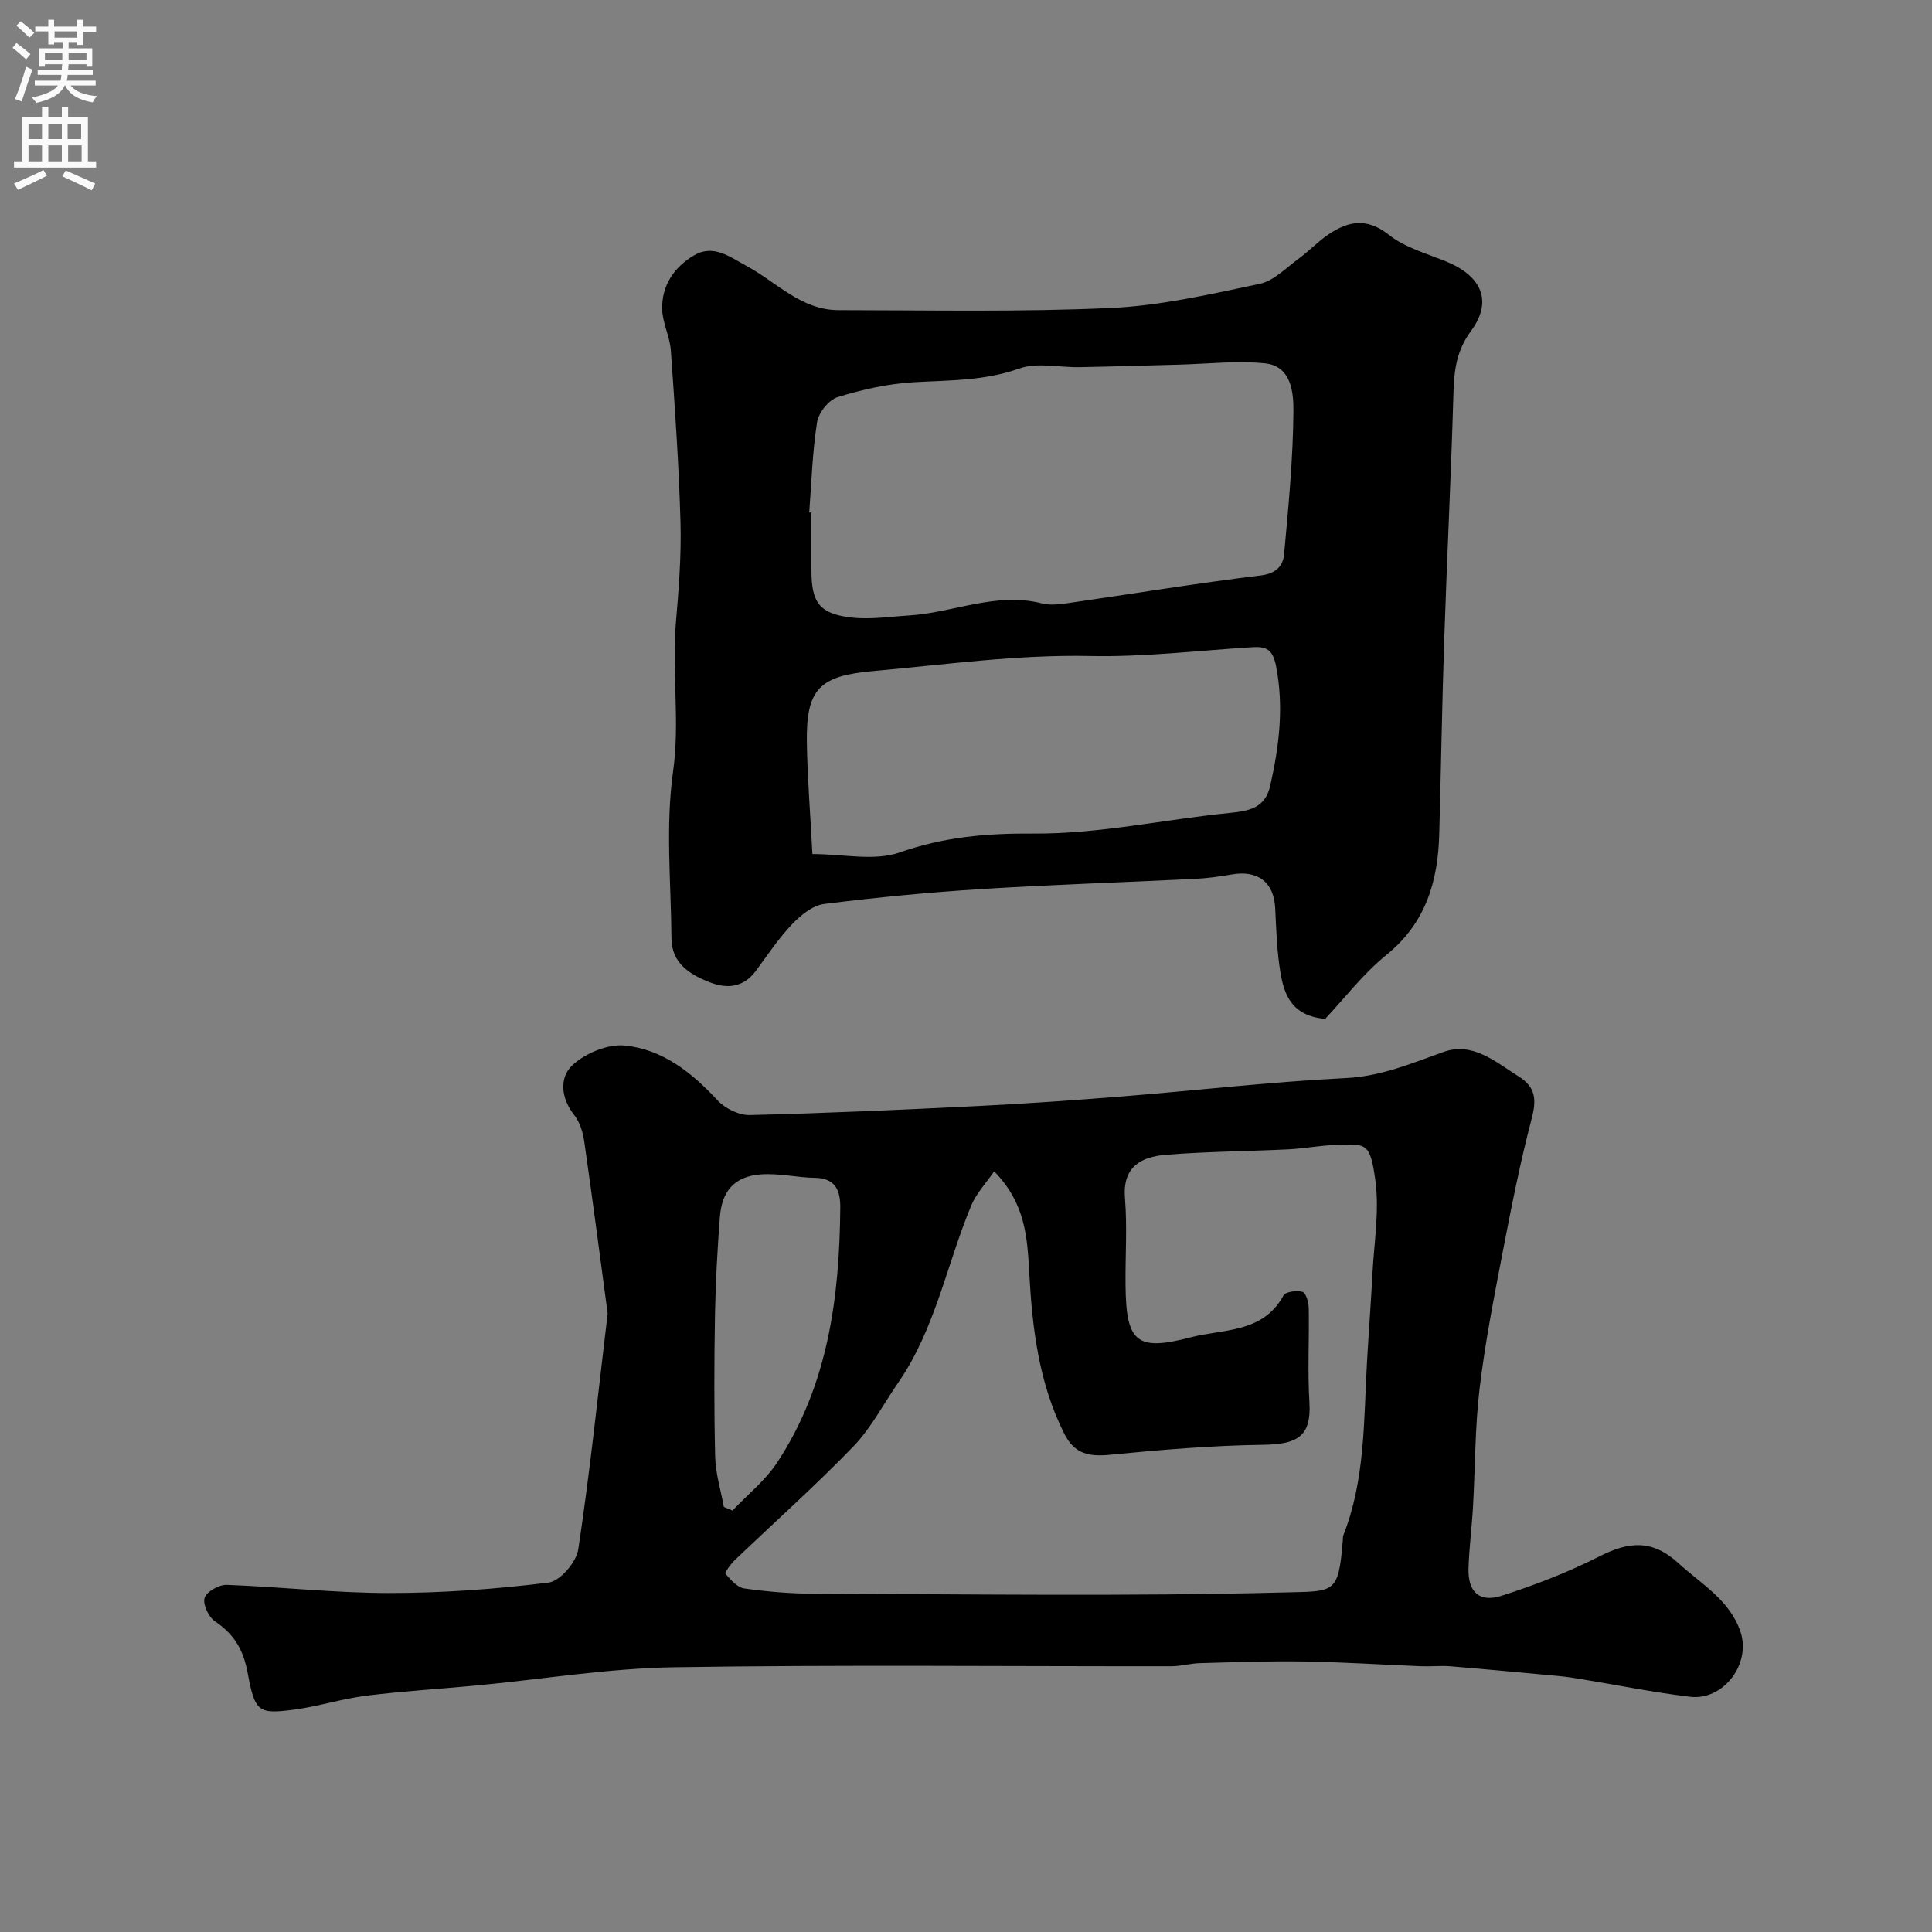 <svg enable-background="new 0 0 400 400" viewBox="0 0 400 400" xmlns="http://www.w3.org/2000/svg"><rect x="0" y="0" width="400" height="400" fill="#808080" stroke="none"/><path d="m125.81 271.95c-1.48-11.03-3.09-23.37-4.86-35.7-.27-1.88-.93-3.96-2.08-5.41-2.77-3.52-3.1-7.78-.33-10.33 2.68-2.47 7.32-4.4 10.84-4.04 7.81.78 13.87 5.6 19.21 11.37 1.55 1.68 4.44 3.08 6.68 3.02 15.87-.39 31.74-1.1 47.6-1.89 9.88-.49 19.74-1.19 29.6-1.98 15.41-1.24 30.78-3.02 46.21-3.79 7.3-.36 13.56-3.05 20.17-5.4 6.06-2.16 10.74 2.03 15.55 5.05 3.53 2.22 3.75 4.77 2.73 8.68-2.43 9.27-4.28 18.69-6.09 28.11-1.79 9.29-3.61 18.59-4.72 27.97-.95 8.05-.89 16.21-1.35 24.32-.24 4.27-.8 8.52-.93 12.79-.14 4.87 2.23 7.15 6.87 5.66 6.94-2.22 13.81-4.89 20.3-8.18 6.04-3.06 10.87-3.51 16.29 1.44 4.78 4.37 10.64 7.64 12.85 14.21 2.23 6.64-3.53 14.27-10.43 13.45-7.6-.9-15.13-2.44-22.7-3.68-1.45-.24-2.91-.46-4.38-.6-7.52-.7-15.03-1.41-22.56-2.03-2-.16-4.04.07-6.05-.01-8.1-.32-16.19-.86-24.3-.99-7.17-.12-14.35.16-21.52.35-1.96.05-3.9.64-5.86.64-34.33.04-68.66-.33-102.97.21-13.58.21-27.13 2.46-40.69 3.75-7.69.73-15.42 1.18-23.08 2.14-4.99.62-9.85 2.21-14.84 2.87-7.52 1-8.18.53-9.7-7.62-.92-4.93-2.86-8.01-6.78-10.67-1.31-.89-2.55-3.55-2.12-4.85.42-1.3 3-2.73 4.57-2.68 11.21.41 22.4 1.69 33.6 1.69 11.02 0 22.09-.8 33.02-2.16 2.38-.29 5.76-4.22 6.16-6.85 2.38-15.71 4.02-31.55 6.09-48.86zm80.02-29.44c-1.7 2.48-3.71 4.58-4.75 7.09-5.09 12.22-7.43 25.56-15.14 36.7-3.06 4.43-5.59 9.37-9.28 13.19-7.86 8.14-16.34 15.68-24.52 23.51-.85.81-2.14 2.6-1.95 2.82 1.08 1.25 2.45 2.84 3.91 3.05 4.72.67 9.51 1.07 14.28 1.09 32.48.09 64.97.58 97.43-.26 10.6-.27 11.28.39 12.21-10.84.03-.33-.02-.69.1-.99 4.56-11.56 4.21-23.78 4.9-35.87.35-6.09.81-12.18 1.13-18.28.33-6.43 1.46-12.99.61-19.28-1.1-8.06-1.93-7.6-8.25-7.39-3.27.11-6.52.75-9.79.91-8.43.41-16.88.45-25.28 1.12-5.36.43-9.05 2.6-8.53 8.99.49 5.99.05 12.05.12 18.08.12 11.76 2.28 13.66 13.45 10.74 6.8-1.78 14.98-.82 19.24-8.66.43-.8 2.78-1.12 3.95-.76.73.23 1.27 2.17 1.29 3.36.12 6.49-.26 13.01.14 19.48.45 7.3-2.73 8.72-9.64 8.82-10.54.15-21.09 1.03-31.59 2.06-4.35.43-7.39-.12-9.52-4.35-5.28-10.49-6.63-21.82-7.25-33.25-.41-7.27-.72-14.37-7.27-21.08zm-55.96 69.49c.59.25 1.19.5 1.78.75 3.13-3.31 6.82-6.25 9.28-9.99 10.51-15.98 12.88-34.11 13.04-52.71.03-3.42-.9-6.14-5.23-6.19-3.75-.05-7.53-1-11.24-.71-5.4.41-8.04 3.37-8.46 8.85-.51 6.74-.89 13.5-1.01 20.26-.17 9.81-.2 19.63.04 29.44.1 3.44 1.17 6.86 1.8 10.3z" fill="#000001"/><path d="m274.36 210.95c-6.9-.61-8.49-4.98-9.26-9.6-.73-4.37-.87-8.84-1.08-13.28-.25-5.38-3.55-7.98-9.02-7.02-2.57.45-5.18.8-7.78.92-14.68.72-29.38 1.18-44.04 2.1-10.87.68-21.74 1.73-32.55 3.09-2.36.3-4.83 2.3-6.6 4.15-2.8 2.94-5.09 6.38-7.51 9.66-2.59 3.51-5.96 3.82-9.66 2.37-4.14-1.63-7.8-3.95-7.84-9.05-.09-11.53-1.26-23.23.33-34.53 1.46-10.41-.29-20.6.59-30.86.59-6.91 1.14-13.87.95-20.79-.33-11.86-1.16-23.72-2-35.56-.2-2.87-1.72-5.66-1.79-8.51-.14-4.9 2.46-8.73 6.57-11.16 4.05-2.4 7.44.33 10.86 2.16 6.23 3.35 11.33 9.17 19.08 9.17 18.77.01 37.57.41 56.32-.44 10.35-.47 20.67-2.85 30.86-5 2.95-.62 5.51-3.34 8.13-5.25 2.12-1.55 3.94-3.51 6.1-4.97 4.11-2.78 7.96-3.55 12.53.07 3.32 2.63 7.8 3.86 11.84 5.51 7.42 3.03 9.7 8.25 5.15 14.42-3.02 4.09-3.48 8.15-3.62 12.84-.49 17-1.34 33.99-1.91 50.99-.45 13.42-.66 26.86-1.03 40.29-.26 9.79-2.77 18.41-10.91 25.01-4.9 3.98-8.84 9.16-12.71 13.27zm-106.82-104.85c.15.01.31.02.46.03v12c0 6.62 1.68 8.96 8.27 9.72 3.89.45 7.91-.18 11.87-.42 9.21-.55 18.06-4.94 27.58-2.5 1.71.44 3.67.18 5.47-.07 13.26-1.91 26.48-4.1 39.77-5.71 3.26-.4 4.68-1.96 4.9-4.42.9-9.83 1.85-19.7 1.93-29.55.03-3.88-.4-9.41-5.93-9.96-5.89-.58-11.92.13-17.88.28-6.82.17-13.65.39-20.47.52-4.18.08-8.76-1.04-12.48.28-7.23 2.58-14.5 2.41-21.88 2.84-5.3.31-10.64 1.51-15.72 3.08-1.84.57-3.95 3.22-4.26 5.19-.98 6.16-1.15 12.45-1.63 18.69zm.66 70.72c6.37 0 12.82 1.51 18.08-.33 9.19-3.23 18.02-3.98 27.72-3.91 13.48.1 26.96-2.9 40.48-4.26 4.08-.41 7.44-.96 8.5-5.62 1.86-8.22 2.87-16.37 1.2-24.85-.68-3.46-2.09-4.03-4.91-3.85-11.19.68-22.4 2.06-33.58 1.82-15.08-.32-29.87 1.78-44.79 3.1-11.11.99-14.03 3.56-13.85 14.79.11 7.24.7 14.48 1.15 23.11z" fill="#000001"/><g fill="#fafafb"><path d="m2.6 9.9.8-1c.9.7 1.9 1.4 2.9 2.3l-.9 1.1c-1.1-1-2-1.8-2.8-2.4zm.5 10.6c.9-2.1 1.6-4.3 2.3-6.7.4.2.8.4 1.3.6-.7 2.1-1.5 4.3-2.2 6.6zm.3-15.2.9-.9c1 .8 2 1.6 2.8 2.4l-1 1c-.9-.9-1.8-1.7-2.7-2.5zm12.6-1.2h1.2v1.4h2.7v1.1h-2.7v2.7h-1.2v-.6h-1.8v1.3h4.9v3.8h-1.2v-.5h-3.7c0 .4-.1.9-.1 1.2h5.1v1h-5.2c0 .5-.1.9-.2 1.2h6v1h-5.2c1.1 1.3 2.9 2 5.5 2.2-.4.4-.7.8-.9 1.3-2.9-.5-4.8-1.6-5.7-3.5h-.1c-.8 1.7-2.7 2.9-5.9 3.6-.2-.4-.6-.8-.9-1.1 2.8-.6 4.6-1.4 5.4-2.5h-4.8v-1h5.3c.1-.3.2-.7.2-1.2h-4.9v-1h5c0-.4 0-.8.1-1.2h-3.6v.5h-1.2v-3.8h4.9v-1.3h-1.8v.5h-1.2v-2.7h-2.7v-1h2.7v-1.4h1.2v1.4h4.8zm-6.7 8.3h3.6c0-.4 0-.9 0-1.4h-3.6zm1.9-4.6h4.8v-1.3h-4.7v1.3zm6.7 3.2h-3.7v1.4h3.7v-2.4z"/><path d="m8.7 22.1h1.3v2.2h2.8v-2.2h1.3v2.2h4.1v9.1h1.7v1.3h-17v-1.3h1.7v-9.1h4.1zm.3 13.1.7 1.2c-1.8.9-3.8 1.9-6 2.9-.2-.4-.5-.8-.8-1.3 2.3-1 4.4-1.9 6.1-2.8zm-3.1-6.4h2.8v-3.2h-2.8zm0 4.6h2.8v-3.3h-2.8zm4.1-4.6h2.8v-3.2h-2.8zm0 4.6h2.8v-3.3h-2.8zm3.6 1.9c2.1.9 4.1 1.8 6.1 2.7l-.7 1.4c-2.2-1.1-4.2-2-6.1-2.9zm3.2-9.7h-2.8v3.2h2.8zm-2.7 7.8h2.8v-3.3h-2.8z"/></g></svg>